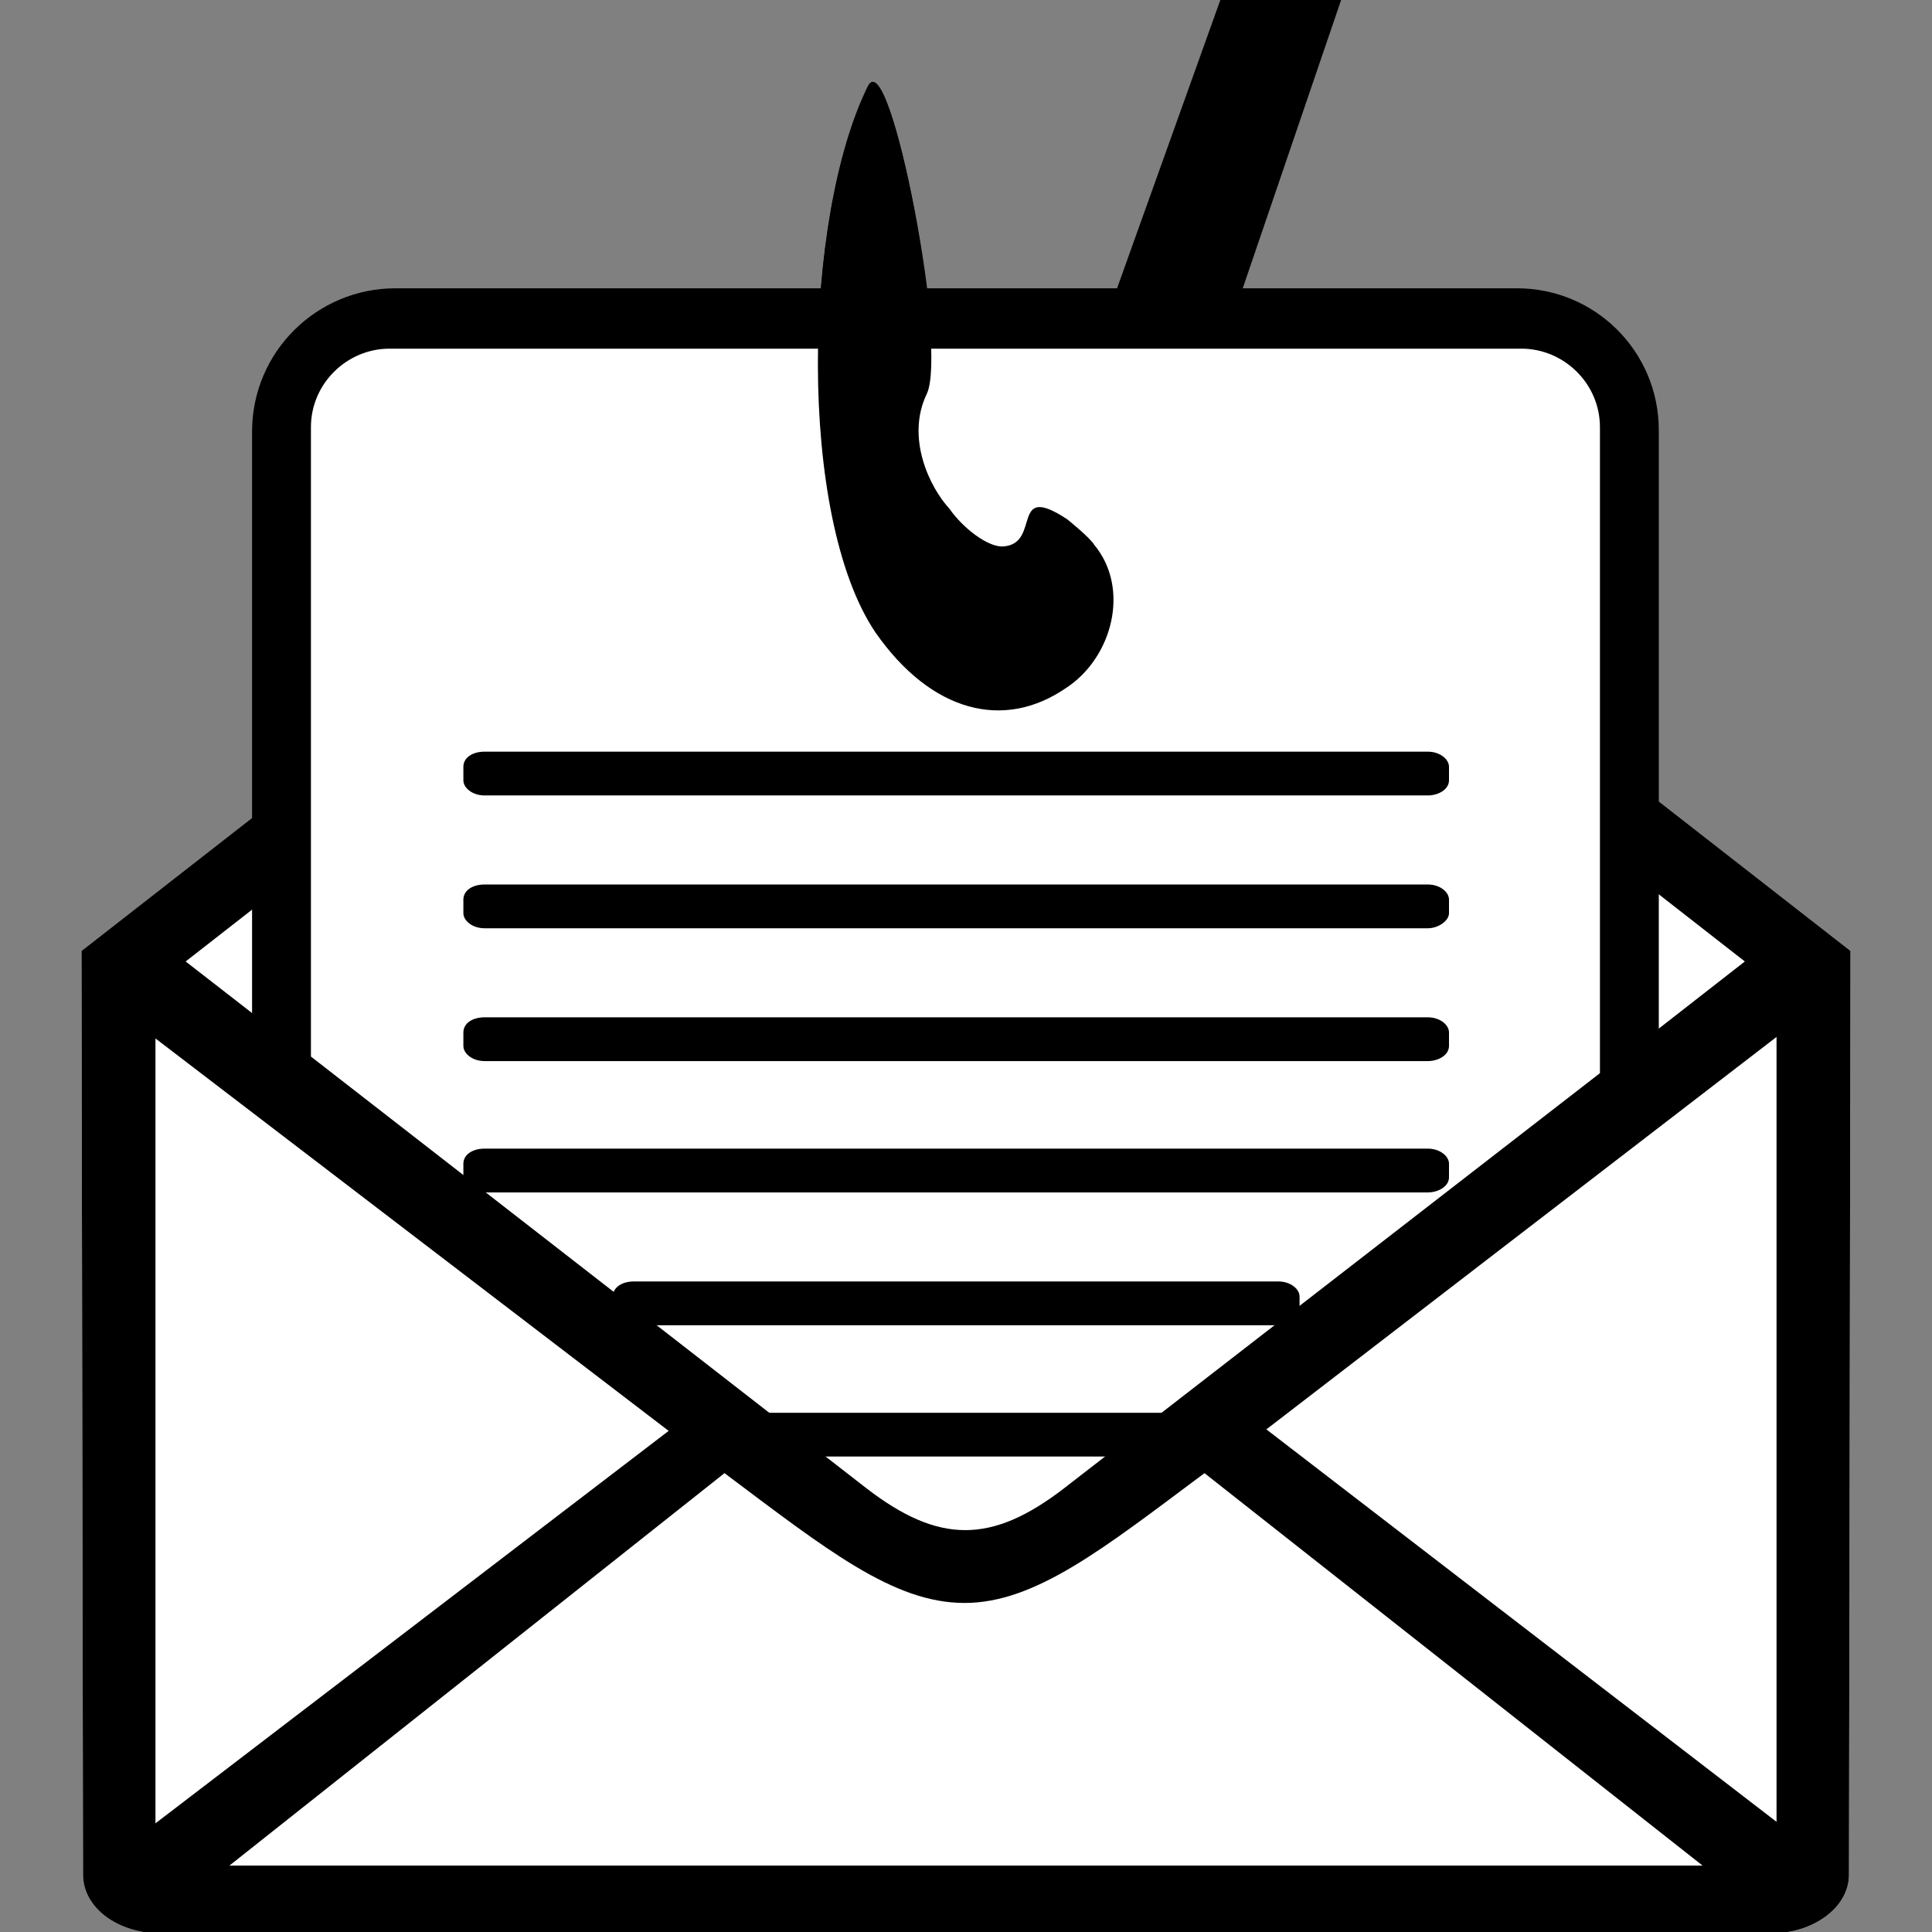 <?xml version="1.0" encoding="utf-8"?>
<!-- Generator: Adobe Illustrator 26.0.1, SVG Export Plug-In . SVG Version: 6.00 Build 0)  -->
<svg version="1.1" id="Layer_1" xmlns="http://www.w3.org/2000/svg" xmlns:xlink="http://www.w3.org/1999/xlink" x="0px" y="0px"
	 viewBox="0 0 128 128" style="enable-background:new 0 0 128 128;" xml:space="preserve">
<rect x="0" y="0" width="128" height="128" fill="#808080" stroke="none"/>
<style type="text/css">
	.st0{clip-path:url(#SVGID_00000111875612505223664500000004498497010132755085_);}
	.st1{fill-rule:evenodd;clip-rule:evenodd;fill:#FFFFFF;}
	.st2{fill-rule:evenodd;clip-rule:evenodd;}
	.st3{fill:#FFFFFF;}
</style>
<g>
	<g>
		<defs>
			<rect id="SVGID_1_" width="128" height="128"/>
		</defs>
		<clipPath id="SVGID_00000145763496121266516580000012316941701117626538_">
			<use xlink:href="#SVGID_1_"  style="overflow:visible;"/>
		</clipPath>
		<g style="clip-path:url(#SVGID_00000145763496121266516580000012316941701117626538_);">
			<path class="st1" d="M79.9,29.7c-6.8-5.1-11.2-8.6-15.9-8.6s-9.2,3.6-15.9,8.6L5.4,63l0.1,61.2c0,2.2,2.3,3.9,5.2,3.9h106.6
				c2.8,0,5.2-1.7,5.2-3.9l0.1-61.2L79.9,29.7z"/>
			<path class="st2" d="M79.9,29.7c-6.8-5.1-11.2-8.6-15.9-8.6s-9.2,3.6-15.9,8.6L5.4,63l0.1,61.2c0,2.2,2.3,3.9,5.2,3.9h106.6
				c2.8,0,5.2-1.7,5.2-3.9l0.1-61.2L79.9,29.7z M10.3,68.8l34,26l-34,26V68.8z M15.2,123.6l32.8-26c6.8,5.1,11.2,8.6,15.9,8.6
				s9.2-3.6,15.9-8.6l33,26C112.8,123.6,15.2,123.6,15.2,123.6z M117.7,120.7l-33.8-26l33.8-26V120.7z M57.4,28.5
				c1-0.6,12.3-0.6,13.1,0l45.1,35.2L70.6,98.8c-4.8,3.7-8.3,3.7-13.1,0L12.3,63.7L57.4,28.5z"/>
			<path d="M83-6L69.1,32.8c-1.5,3.1-3,4.2-6.1,1.1c-1.7-2.6-2.9-4.7-1.5-7.6S59,2.9,57.5,5.8c-4.3,8.7-4.7,28.5,0.5,36.2
				c5.2,7.5,12.8,6.7,17.1-1.7L90.9-6H83z"/>
			<g>
				<path d="M100.5,19.1H26.2c-5.2,0-9.5,4.2-9.5,9.5v25.5v6v6.8v5.9l3.9,3.1l23.7,18.6l3.9,2.9c6.8,5.1,11.2,8.6,15.9,8.6
					s9.2-3.6,15.9-8.6l3.9-2.9L106,77.1l3.9-3.1V68v-9.2v-6V28.5C109.9,23.3,105.7,19.1,100.5,19.1z"/>
				<path class="st3" d="M100.8,23.1H25.8c-2.8,0-5.2,2.3-5.2,5.2v22.8v6v12.9l36.8,28.6c4.8,3.7,8.3,3.7,13.1,0L106,71.1V55.9v-6
					V28.3C106,25.4,103.6,23.1,100.8,23.1z"/>
			</g>
			<path d="M70.7,34.4c-3.8-2.5-1.7,1.6-4.2,1.8c-1,0.1-2.7-1.2-3.6-2.5c-1.3-1.4-2.9-4.7-1.5-7.6S59,2.8,57.5,5.7
				c-4.3,8.7-4.7,28.5,0.5,36.2c3.7,5.3,8.5,6.5,12.6,3.7c3.1-2,4.3-6.6,1.9-9.5C72.2,35.6,70.7,34.4,70.7,34.4z"/>
			<path d="M94.6,52.7H32.1c-0.8,0-1.4-0.5-1.4-1v-0.9c0-0.6,0.6-1,1.4-1h62.5c0.8,0,1.4,0.5,1.4,1v0.9C96,52.3,95.3,52.7,94.6,52.7
				z"/>
			<path d="M94.6,61.5H32.1c-0.8,0-1.4-0.5-1.4-1v-0.9c0-0.6,0.6-1,1.4-1h62.5c0.8,0,1.4,0.5,1.4,1v0.9C96,61,95.3,61.5,94.6,61.5z"
				/>
			<path d="M94.6,70.3H32.1c-0.8,0-1.4-0.5-1.4-1v-0.9c0-0.6,0.6-1,1.4-1h62.5c0.8,0,1.4,0.5,1.4,1v0.9C96,69.9,95.3,70.3,94.6,70.3
				z"/>
			<path d="M94.6,79H32.1c-0.8,0-1.4-0.5-1.4-1v-0.9c0-0.6,0.6-1,1.4-1h62.5c0.8,0,1.4,0.5,1.4,1V78C96,78.6,95.3,79,94.6,79z"/>
			<path d="M84.7,87.8H42c-0.8,0-1.4-0.5-1.4-1v-0.9c0-0.6,0.6-1,1.4-1h42.7c0.8,0,1.4,0.5,1.4,1v0.9C86.1,87.3,85.5,87.8,84.7,87.8
				z"/>
			<path d="M78.1,96.5H50.9c-0.8,0-1.4-0.5-1.4-1v-0.9c0-0.6,0.6-1,1.4-1h27.2c0.8,0,1.4,0.5,1.4,1v0.9
				C79.5,96.1,78.9,96.5,78.1,96.5z"/>
		</g>
	</g>
</g>
</svg>